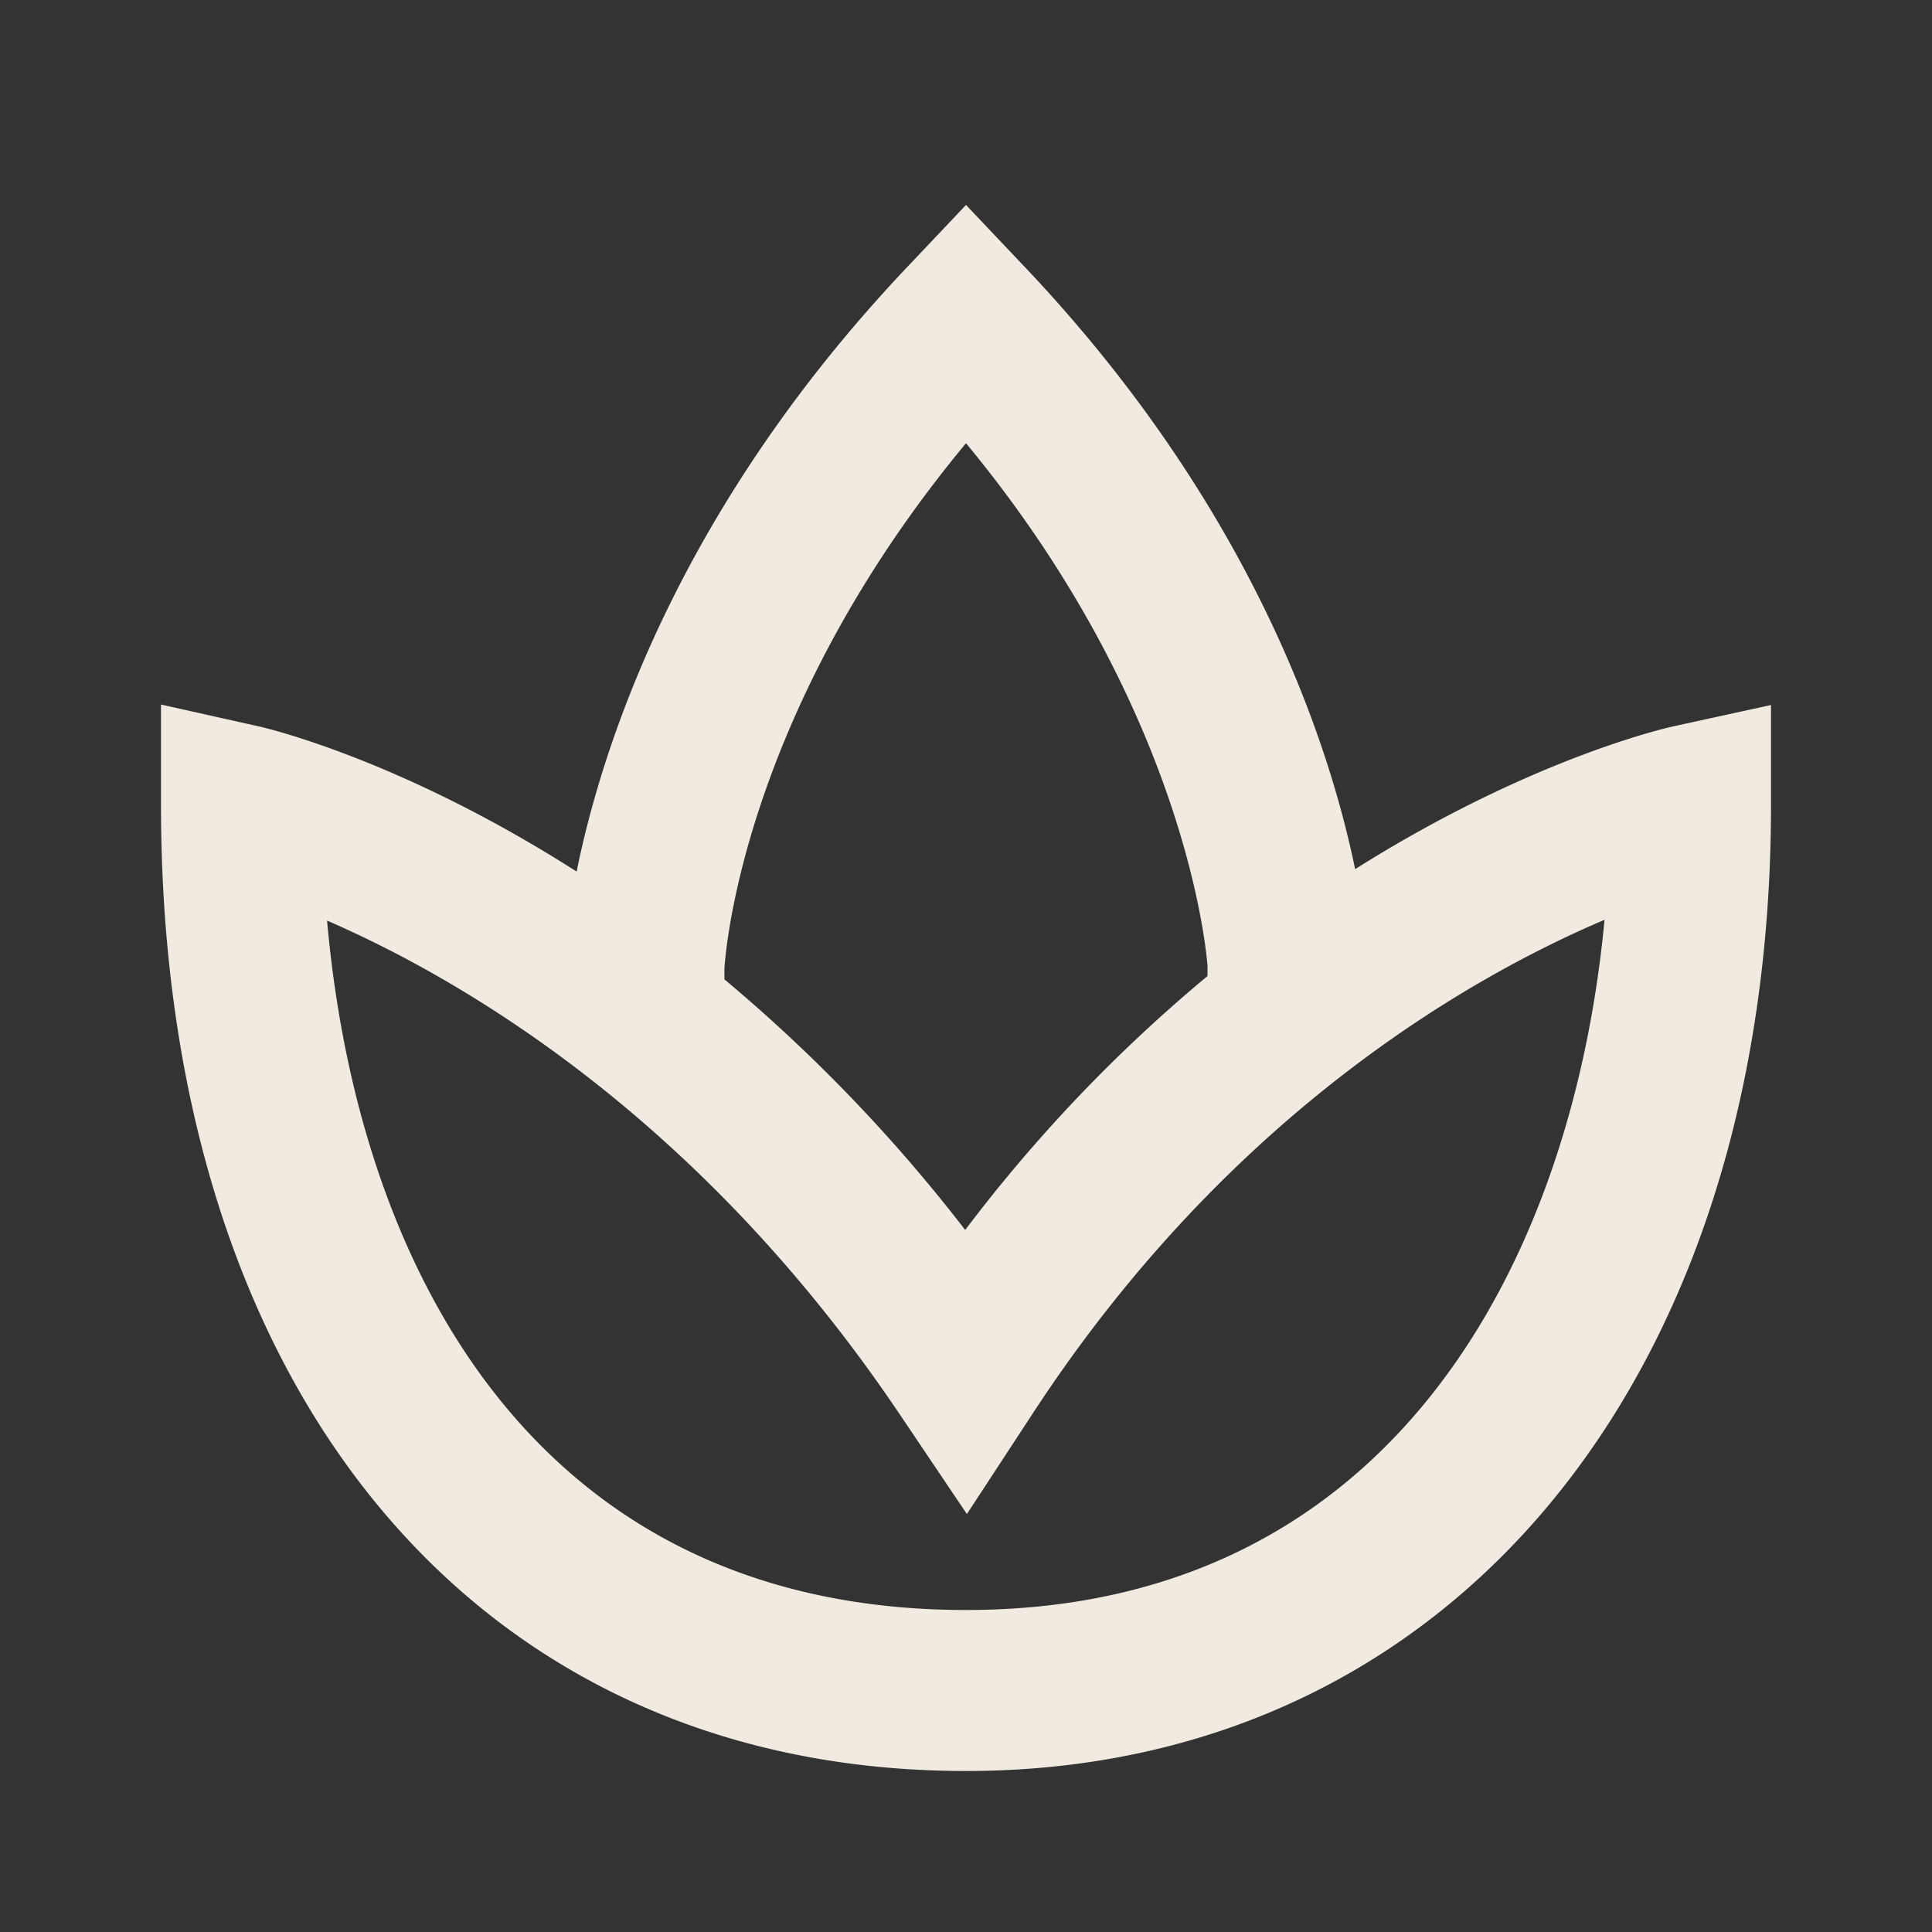 <!DOCTYPE svg PUBLIC "-//W3C//DTD SVG 1.1//EN" "http://www.w3.org/Graphics/SVG/1.1/DTD/svg11.dtd">
<!-- Uploaded to: SVG Repo, www.svgrepo.com, Transformed by: SVG Repo Mixer Tools -->
<svg fill="#f0eae1" width="800px" height="800px" viewBox="0 0 24.00 24.00" xmlns="http://www.w3.org/2000/svg" stroke="#f0eae1" stroke-width="0">
<rect x="0" y="0" width="24.00" height="24.00" fill="#333333" stroke="none"/>
<g id="SVGRepo_bgCarrier" stroke-width="0"/>
<g id="SVGRepo_tracerCarrier" stroke-linecap="round" stroke-linejoin="round"/>
<g id="SVGRepo_iconCarrier">
<path d="M20.787 9.023c-.125.027-1.803.418-3.953 1.774-.323-1.567-1.279-4.501-4.108-7.485L12 2.546l-.726.767C8.435 6.308 7.483 9.25 7.163 10.827 5.005 9.448 3.34 9.052 3.218 9.024L2 8.752V10c0 7.29 3.925 12 10 12 5.981 0 10-4.822 10-12V8.758l-1.213.265zM8.999 12.038c.002-.033.152-3.1 3.001-6.532C14.814 8.906 14.999 12 15 12v.125a18.933 18.933 0 0 0-3.01 3.154 19.877 19.877 0 0 0-2.991-3.113v-.128zM12 20c-5.316 0-7.549-4.196-7.937-8.564 1.655.718 4.616 2.426 7.107 6.123l.841 1.249.825-1.26c2.426-3.708 5.425-5.411 7.096-6.122C19.534 15.654 17.304 20 12 20z"/>
</g>
</svg>